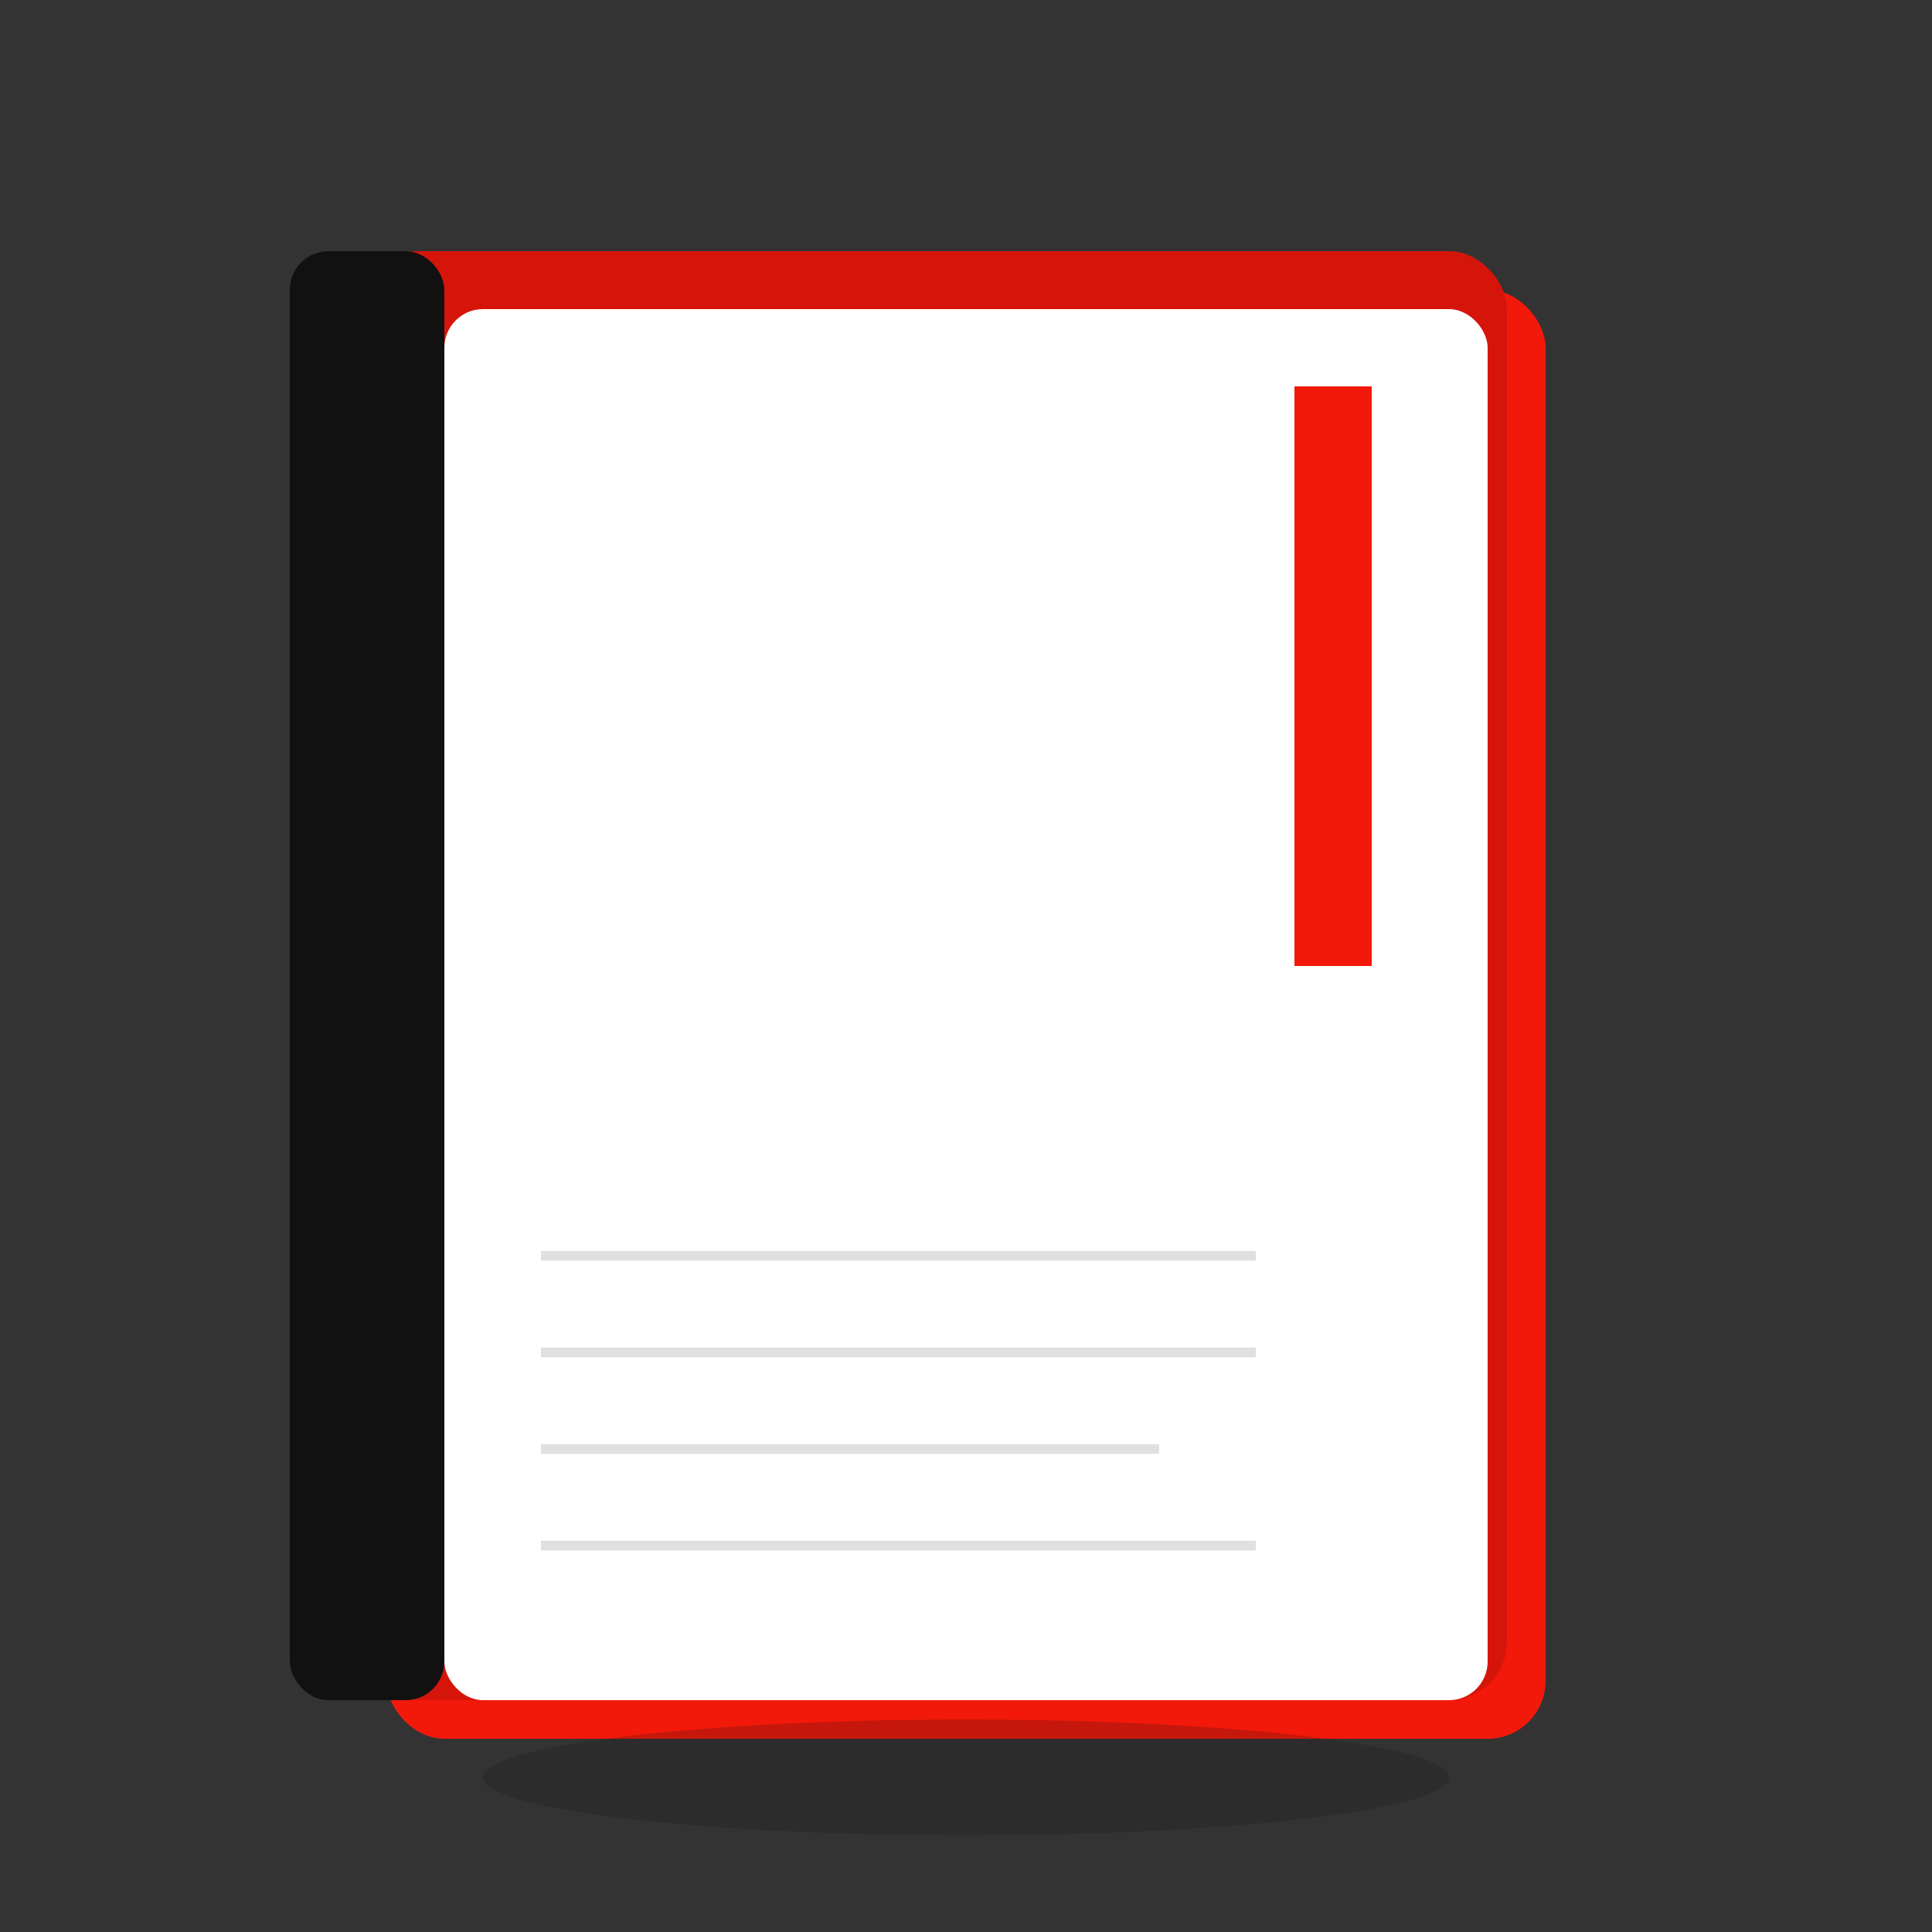<svg width="100" height="100" viewBox="0 0 100 100" fill="none" xmlns="http://www.w3.org/2000/svg">
  <rect x="0" y="0" width="100" height="100" fill="#333333" stroke="none"/>
  <!-- Book cover -->
  <rect x="20" y="15" width="60" height="75" rx="3" fill="#f2190a"/>
  <rect x="18" y="13" width="60" height="75" rx="3" fill="#d6150a"/>
  
  <!-- Book spine -->
  <rect x="15" y="13" width="8" height="75" rx="2" fill="#121111"/>
  
  <!-- Book pages -->
  <rect x="23" y="16" width="54" height="72" rx="2" fill="white"/>
  
  <!-- Cover design -->
  <rect x="30" y="25" width="40" height="2" fill="white"/>
  <rect x="30" y="30" width="25" fill="white" height="2"/>
  
  <!-- Polish pattern on cover -->
  <g fill="white" opacity="0.8">
    <circle cx="40" cy="45" r="3"/>
    <circle cx="50" cy="45" r="3"/>
    <circle cx="60" cy="45" r="3"/>
    <path d="M35 50 L45 40 L55 50 L45 60 Z"/>
    <path d="M45 50 L55 40 L65 50 L55 60 Z"/>
  </g>
  
  <!-- Page lines -->
  <g stroke="#e0e0e0" stroke-width="0.5">
    <line x1="28" y1="65" x2="65" y2="65"/>
    <line x1="28" y1="70" x2="65" y2="70"/>
    <line x1="28" y1="75" x2="60" y2="75"/>
    <line x1="28" y1="80" x2="65" y2="80"/>
  </g>
  
  <!-- Bookmark -->
  <rect x="67" y="20" width="4" height="30" fill="#f2190a"/>
  <path d="M67 50 L69 45 L71 50 Z" fill="#f2190a"/>
  
  <!-- Shadow -->
  <ellipse cx="50" cy="92" rx="25" ry="3" fill="#121111" opacity="0.2"/>
</svg>
